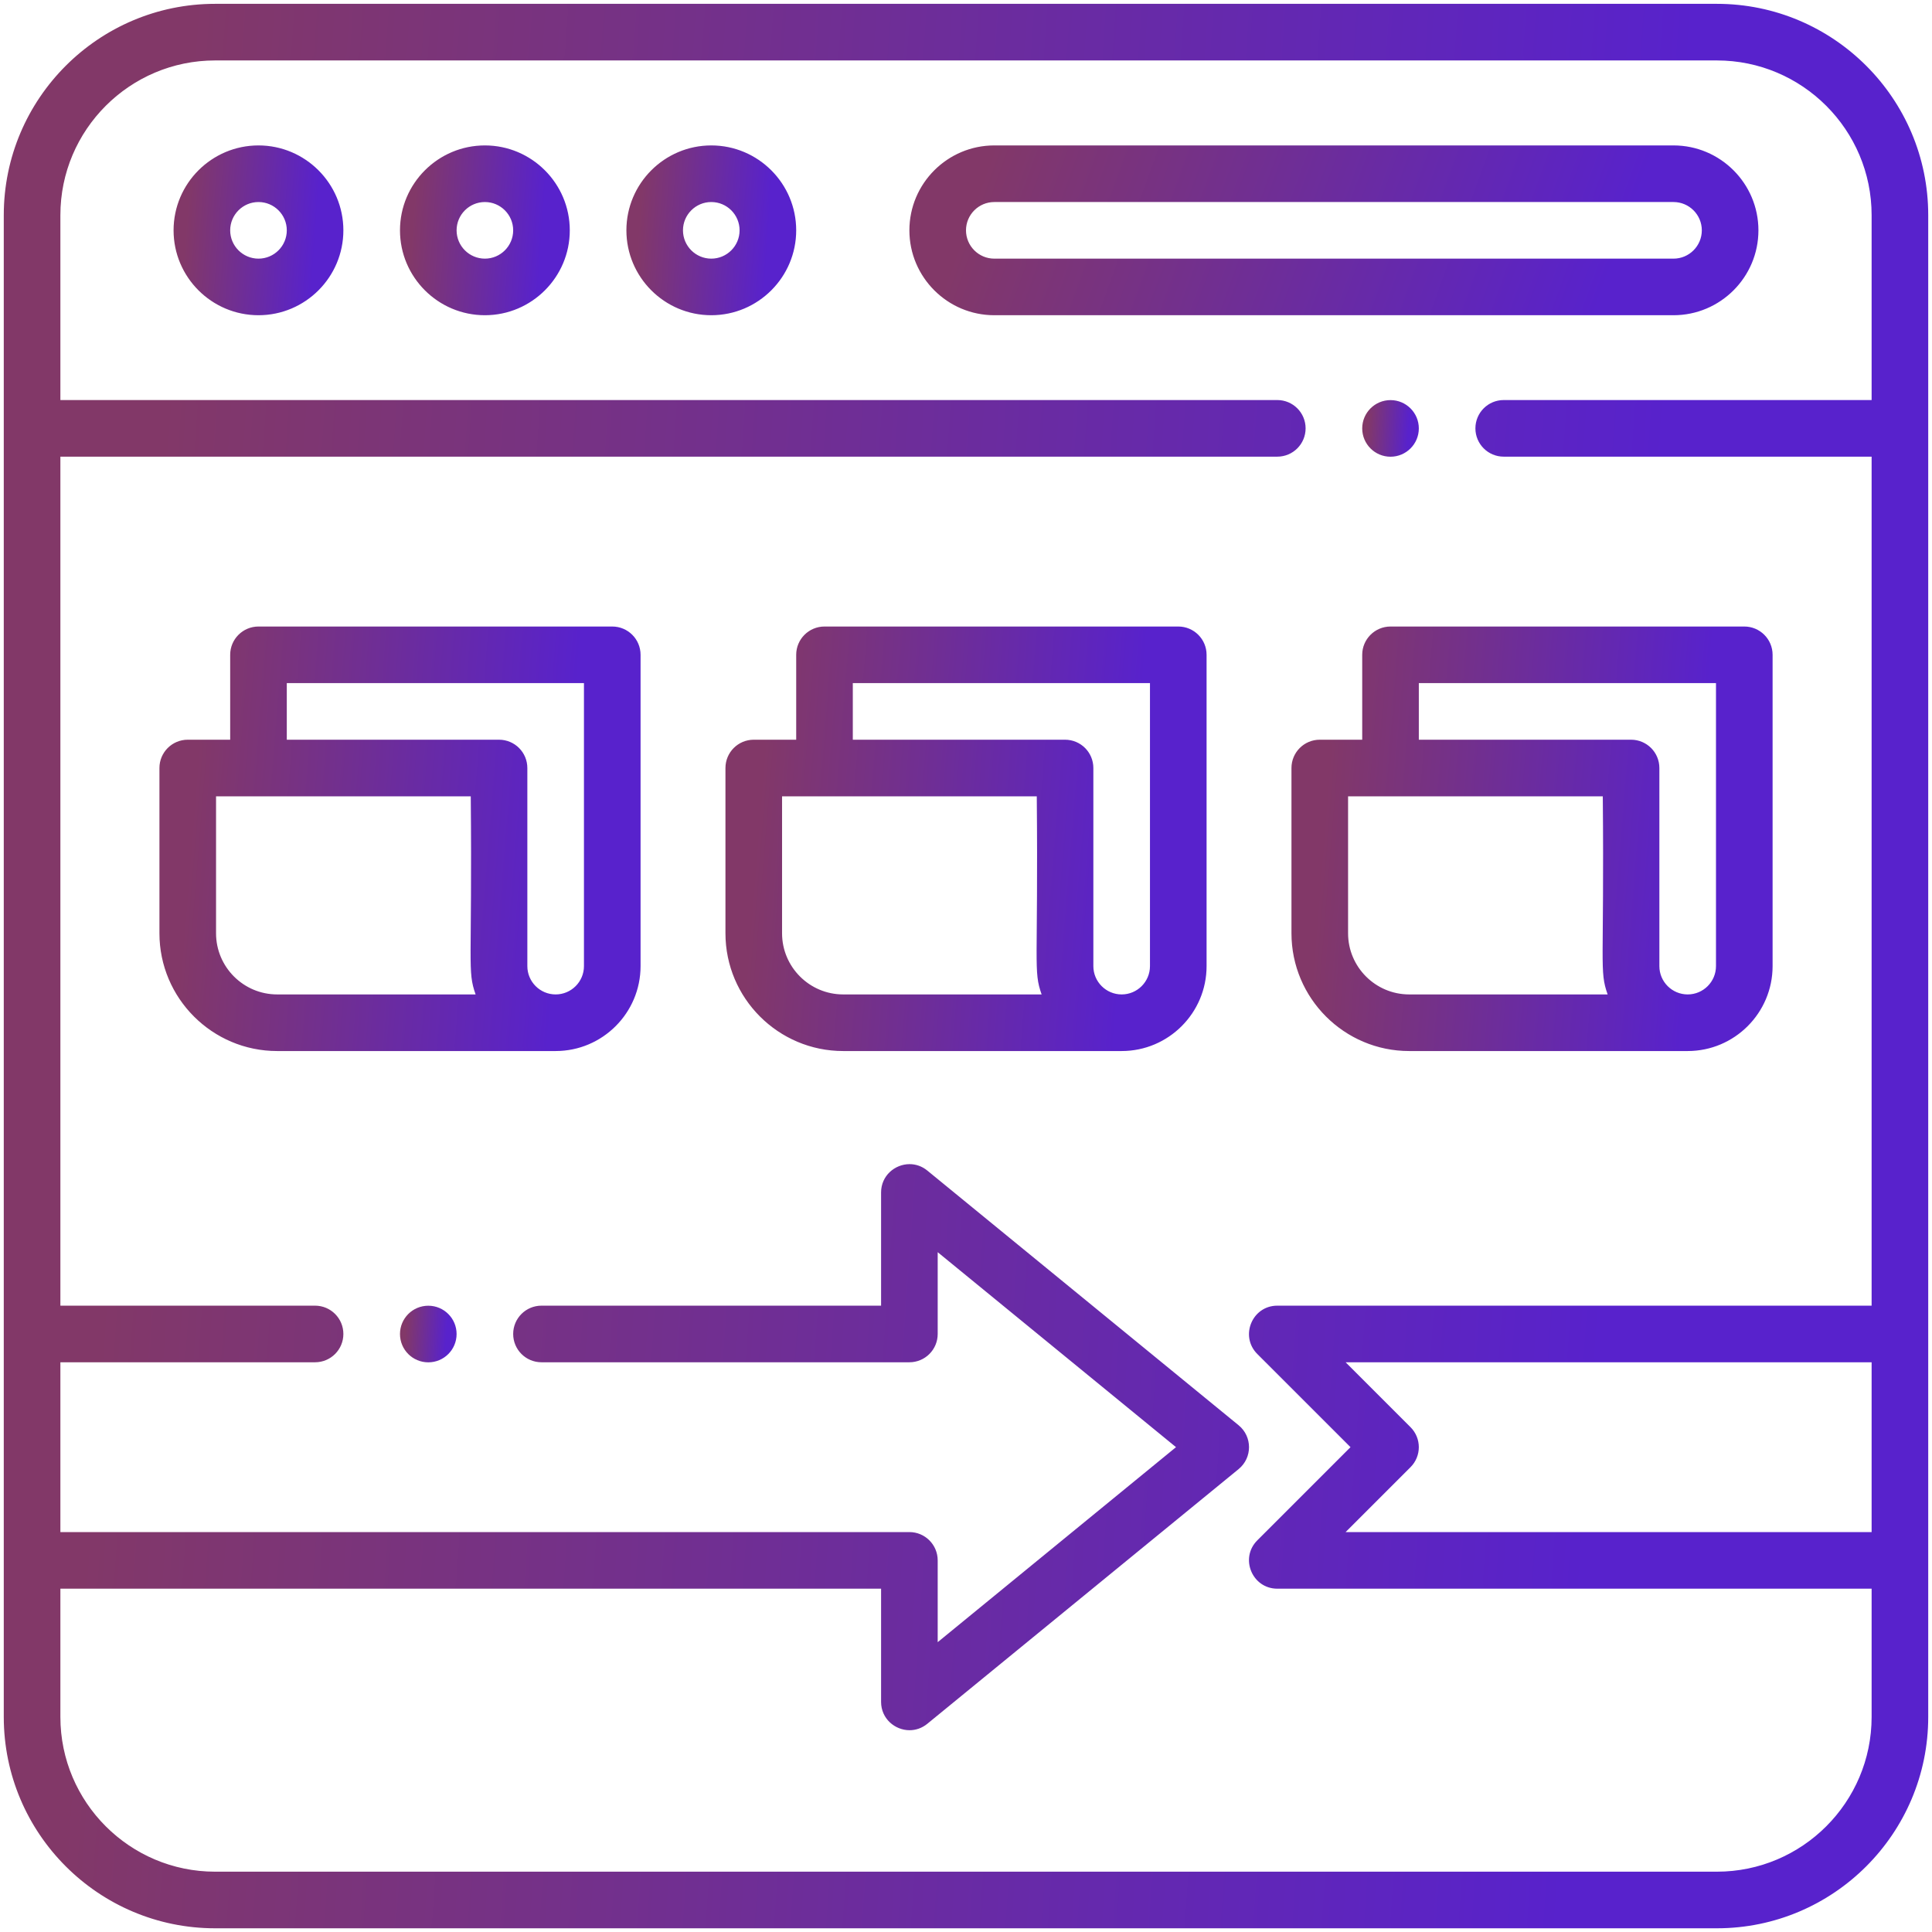 <svg width="63" height="63" viewBox="0 0 63 63" fill="none" xmlns="http://www.w3.org/2000/svg">
<g clip-path="url(#clip0_0_644)">
<path d="M7.013 62.818C3.247 62.818 0.184 59.755 0.184 55.989V7.017C0.184 3.251 3.247 0.188 7.013 0.188H55.985C59.751 0.188 62.815 3.251 62.815 7.017V55.989C62.815 59.755 59.751 62.818 55.985 62.818H7.013ZM1.906 55.989C1.906 58.805 4.197 61.096 7.013 61.096H55.985C58.801 61.096 61.092 58.805 61.092 55.989V51.744H41.65C41.296 51.744 40.992 51.54 40.856 51.212C40.72 50.884 40.791 50.524 41.041 50.274L44.124 47.191L41.041 44.109C40.791 43.859 40.72 43.499 40.856 43.17C40.992 42.842 41.296 42.639 41.65 42.639H61.092V14.83H49.033C48.558 14.83 48.172 14.444 48.172 13.969C48.172 13.494 48.558 13.107 49.033 13.107H61.092V7.017C61.092 4.201 58.801 1.91 55.985 1.91H7.013C4.197 1.91 1.906 4.201 1.906 7.017V13.107H41.65C42.125 13.107 42.512 13.494 42.512 13.969C42.512 14.444 42.125 14.83 41.65 14.83H1.906V42.639H10.273C10.748 42.639 11.135 43.025 11.135 43.5C11.135 43.975 10.748 44.361 10.273 44.361H1.906V50.022H29.653C30.128 50.022 30.515 50.408 30.515 50.883V53.679L38.444 47.191L30.515 40.703V43.5C30.515 43.975 30.128 44.361 29.653 44.361H17.656C17.181 44.361 16.795 43.975 16.795 43.5C16.795 43.025 17.181 42.639 17.656 42.639H28.792V38.886C28.792 38.353 29.242 38.023 29.659 38.023C29.856 38.023 30.042 38.091 30.199 38.219L40.35 46.525C40.551 46.689 40.666 46.932 40.666 47.192C40.666 47.451 40.551 47.694 40.35 47.858L30.199 56.164C30.042 56.292 29.855 56.36 29.659 56.36C29.242 56.36 28.792 56.03 28.792 55.497V51.744H1.906V55.989ZM45.951 46.582C46.287 46.918 46.287 47.465 45.951 47.8L43.73 50.022H61.092V44.361H43.73L45.951 46.582Z" fill="url(#paint0_linear_0_644)"/>
<path d="M55.986 0.248C59.718 0.248 62.754 3.284 62.754 7.016V55.988C62.754 59.72 59.718 62.756 55.986 62.756H7.014C3.282 62.756 0.246 59.72 0.246 55.988V7.016C0.246 3.284 3.282 0.248 7.014 0.248H55.986ZM1.846 13.168H1.969H41.651C42.092 13.168 42.451 13.527 42.451 13.968C42.451 14.409 42.092 14.768 41.651 14.768H1.969H1.846V14.891V42.576V42.699H1.969H10.274C10.715 42.699 11.074 43.058 11.074 43.499C11.074 43.94 10.715 44.299 10.274 44.299H1.969H1.846V44.422V49.959V50.082H1.969H29.654C30.095 50.082 30.454 50.441 30.454 50.882V53.549V53.808L30.655 53.644L38.426 47.286L38.543 47.19L38.426 47.095L30.655 40.737L30.454 40.573V40.832V43.499C30.454 43.94 30.095 44.299 29.654 44.299H17.657C17.216 44.299 16.857 43.94 16.857 43.499C16.857 43.058 17.216 42.699 17.657 42.699H28.731H28.855V42.576V38.885C28.855 38.662 28.942 38.456 29.101 38.307C29.252 38.165 29.455 38.084 29.66 38.084C29.842 38.084 30.015 38.147 30.161 38.266L40.312 46.571C40.498 46.724 40.605 46.95 40.605 47.191C40.605 47.431 40.498 47.657 40.312 47.809L30.161 56.115C30.015 56.234 29.842 56.297 29.66 56.297C29.273 56.297 28.854 55.991 28.854 55.496V51.805V51.682H28.731H1.969H1.846V51.805V55.988C1.846 58.838 4.164 61.156 7.014 61.156H55.986C58.836 61.156 61.154 58.838 61.154 55.988V51.805V51.682H61.031H41.651C41.323 51.682 41.04 51.492 40.913 51.187C40.787 50.883 40.853 50.549 41.086 50.316L44.125 47.277L44.212 47.19L44.125 47.103L41.086 44.065C40.853 43.832 40.787 43.498 40.914 43.193C41.04 42.889 41.322 42.699 41.651 42.699H61.031H61.154V42.576V14.891V14.768H61.031H49.034C48.593 14.768 48.234 14.409 48.234 13.968C48.234 13.527 48.593 13.168 49.034 13.168H61.031H61.154V13.045V7.016C61.154 4.166 58.836 1.848 55.986 1.848H7.014C4.164 1.848 1.846 4.166 1.846 7.016V13.045V13.168ZM43.582 50.082H43.879H61.031H61.154V49.959V44.422V44.299H61.031H43.879H43.582L43.792 44.509L45.908 46.625C46.22 46.937 46.22 47.444 45.908 47.756L43.792 49.872L43.582 50.082ZM55.986 0.125H7.014C3.214 0.125 0.123 3.216 0.123 7.016V55.988C0.123 59.788 3.214 62.879 7.014 62.879H55.986C59.786 62.879 62.877 59.788 62.877 55.988C62.877 53.726 62.877 10.334 62.877 7.016C62.877 3.216 59.786 0.125 55.986 0.125ZM1.969 13.045V7.016C1.969 4.234 4.232 1.971 7.014 1.971H55.986C58.768 1.971 61.031 4.234 61.031 7.016V13.045H49.034C48.524 13.045 48.111 13.458 48.111 13.968C48.111 14.478 48.524 14.891 49.034 14.891H61.031V42.576H41.651C40.83 42.576 40.419 43.572 40.999 44.152L44.038 47.19L40.999 50.229C40.418 50.81 40.832 51.805 41.651 51.805H61.031V55.988C61.031 58.77 58.768 61.033 55.986 61.033H7.014C4.232 61.033 1.969 58.77 1.969 55.988V51.805H28.731V55.496C28.731 56.044 29.183 56.42 29.66 56.42C29.859 56.42 30.062 56.355 30.239 56.21L40.39 47.905C40.843 47.534 40.84 46.844 40.39 46.476L30.239 38.171C30.062 38.026 29.859 37.961 29.66 37.961C29.183 37.961 28.731 38.336 28.731 38.885V42.576H17.657C17.147 42.576 16.734 42.989 16.734 43.499C16.734 44.009 17.147 44.422 17.657 44.422H29.654C30.164 44.422 30.577 44.009 30.577 43.499V40.832L38.348 47.19L30.577 53.549V50.882C30.577 50.372 30.164 49.959 29.654 49.959H1.969V44.422H10.274C10.784 44.422 11.197 44.009 11.197 43.499C11.197 42.989 10.784 42.576 10.274 42.576H1.969V14.891H41.651C42.161 14.891 42.574 14.478 42.574 13.968C42.574 13.458 42.161 13.045 41.651 13.045H1.969ZM43.879 49.959L45.995 47.843C46.356 47.483 46.356 46.898 45.995 46.538L43.879 44.422H61.031V49.959H43.879Z" fill="url(#paint1_linear_0_644)"/>
<path d="M8.43 10.219C6.937 10.219 5.723 9.004 5.723 7.512C5.723 6.019 6.937 4.805 8.43 4.805C9.922 4.805 11.137 6.019 11.137 7.512C11.137 9.004 9.922 10.219 8.43 10.219ZM8.43 6.527C7.887 6.527 7.445 6.969 7.445 7.512C7.445 8.054 7.887 8.496 8.43 8.496C8.972 8.496 9.414 8.054 9.414 7.512C9.414 6.969 8.972 6.527 8.43 6.527Z" fill="url(#paint2_linear_0_644)"/>
<path d="M8.429 4.865C9.887 4.865 11.074 6.052 11.074 7.511C11.074 8.969 9.887 10.156 8.429 10.156C6.97 10.156 5.783 8.969 5.783 7.511C5.783 6.052 6.97 4.865 8.429 4.865ZM8.429 8.557C9.005 8.557 9.475 8.087 9.475 7.511C9.475 6.934 9.005 6.465 8.429 6.465C7.852 6.465 7.383 6.934 7.383 7.511C7.383 8.087 7.852 8.557 8.429 8.557ZM8.429 4.742C6.902 4.742 5.66 5.984 5.66 7.511C5.66 9.037 6.902 10.279 8.429 10.279C9.955 10.279 11.197 9.037 11.197 7.511C11.197 5.984 9.955 4.742 8.429 4.742ZM8.429 8.434C7.92 8.434 7.506 8.02 7.506 7.511C7.506 7.002 7.92 6.588 8.429 6.588C8.938 6.588 9.352 7.002 9.352 7.511C9.352 8.02 8.938 8.434 8.429 8.434Z" fill="url(#paint3_linear_0_644)"/>
<path d="M15.812 10.219C14.32 10.219 13.105 9.004 13.105 7.512C13.105 6.019 14.32 4.805 15.812 4.805C17.305 4.805 18.52 6.019 18.52 7.512C18.52 9.004 17.305 10.219 15.812 10.219ZM15.812 6.527C15.27 6.527 14.828 6.969 14.828 7.512C14.828 8.054 15.27 8.496 15.812 8.496C16.355 8.496 16.797 8.054 16.797 7.512C16.797 6.969 16.355 6.527 15.812 6.527Z" fill="url(#paint4_linear_0_644)"/>
<path d="M15.812 4.865C17.27 4.865 18.457 6.052 18.457 7.511C18.457 8.969 17.27 10.156 15.812 10.156C14.353 10.156 13.166 8.969 13.166 7.511C13.166 6.052 14.353 4.865 15.812 4.865ZM15.812 8.557C16.388 8.557 16.857 8.087 16.857 7.511C16.857 6.934 16.388 6.465 15.812 6.465C15.235 6.465 14.766 6.934 14.766 7.511C14.766 8.087 15.235 8.557 15.812 8.557ZM15.812 4.742C14.285 4.742 13.043 5.984 13.043 7.511C13.043 9.037 14.285 10.279 15.812 10.279C17.338 10.279 18.58 9.037 18.58 7.511C18.58 5.984 17.338 4.742 15.812 4.742ZM15.812 8.434C15.303 8.434 14.889 8.02 14.889 7.511C14.889 7.002 15.303 6.588 15.812 6.588C16.32 6.588 16.734 7.002 16.734 7.511C16.734 8.02 16.32 8.434 15.812 8.434Z" fill="url(#paint5_linear_0_644)"/>
<path d="M23.195 10.219C21.703 10.219 20.488 9.004 20.488 7.512C20.488 6.019 21.703 4.805 23.195 4.805C24.688 4.805 25.902 6.019 25.902 7.512C25.902 9.004 24.688 10.219 23.195 10.219ZM23.195 6.527C22.653 6.527 22.211 6.969 22.211 7.512C22.211 8.054 22.653 8.496 23.195 8.496C23.738 8.496 24.18 8.054 24.18 7.512C24.18 6.969 23.738 6.527 23.195 6.527Z" fill="url(#paint6_linear_0_644)"/>
<path d="M23.194 4.865C24.653 4.865 25.84 6.052 25.84 7.511C25.84 8.969 24.653 10.156 23.194 10.156C21.736 10.156 20.549 8.969 20.549 7.511C20.549 6.052 21.736 4.865 23.194 4.865ZM23.194 8.557C23.771 8.557 24.24 8.087 24.24 7.511C24.24 6.934 23.771 6.465 23.194 6.465C22.618 6.465 22.148 6.934 22.148 7.511C22.148 8.087 22.618 8.557 23.194 8.557ZM23.194 4.742C21.668 4.742 20.426 5.984 20.426 7.511C20.426 9.037 21.668 10.279 23.194 10.279C24.721 10.279 25.963 9.037 25.963 7.511C25.963 5.984 24.721 4.742 23.194 4.742ZM23.194 8.434C22.685 8.434 22.271 8.02 22.271 7.511C22.271 7.002 22.685 6.588 23.194 6.588C23.703 6.588 24.117 7.002 24.117 7.511C24.117 8.02 23.703 8.434 23.194 8.434Z" fill="url(#paint7_linear_0_644)"/>
<path d="M32.422 10.219C30.929 10.219 29.715 9.004 29.715 7.512C29.715 6.019 30.929 4.805 32.422 4.805H54.57C56.063 4.805 57.277 6.019 57.277 7.512C57.277 9.004 56.063 10.219 54.57 10.219H32.422ZM32.422 6.527C31.879 6.527 31.438 6.969 31.438 7.512C31.438 8.054 31.879 8.496 32.422 8.496H54.57C55.113 8.496 55.555 8.054 55.555 7.512C55.555 6.969 55.113 6.527 54.57 6.527H32.422Z" fill="url(#paint8_linear_0_644)"/>
<path d="M54.571 4.865C56.03 4.865 57.217 6.052 57.217 7.511C57.217 8.969 56.03 10.156 54.571 10.156H32.423C30.964 10.156 29.777 8.969 29.777 7.511C29.777 6.052 30.964 4.865 32.423 4.865H54.571ZM32.423 8.557H54.571C55.148 8.557 55.617 8.087 55.617 7.511C55.617 6.934 55.148 6.465 54.571 6.465H32.423C31.846 6.465 31.377 6.934 31.377 7.511C31.377 8.087 31.846 8.557 32.423 8.557ZM54.571 4.742H32.423C30.896 4.742 29.654 5.984 29.654 7.511C29.654 9.037 30.896 10.279 32.423 10.279H54.571C56.098 10.279 57.34 9.037 57.34 7.511C57.34 5.984 56.098 4.742 54.571 4.742ZM32.423 8.434C31.914 8.434 31.5 8.02 31.5 7.511C31.5 7.002 31.914 6.588 32.423 6.588H54.571C55.08 6.588 55.494 7.002 55.494 7.511C55.494 8.02 55.08 8.434 54.571 8.434H32.423Z" fill="url(#paint9_linear_0_644)"/>
<path d="M9.039 34.212C6.956 34.212 5.262 32.517 5.262 30.434V25.045C5.262 24.57 5.648 24.184 6.123 24.184H7.569V21.354C7.569 20.879 7.955 20.492 8.43 20.492H19.966C20.441 20.492 20.827 20.879 20.827 21.354V31.505C20.827 32.998 19.613 34.212 18.12 34.212H9.039ZM9.291 24.184H16.274C16.749 24.184 17.136 24.57 17.136 25.045V31.505C17.136 32.048 17.577 32.489 18.12 32.489C18.663 32.489 19.105 32.048 19.105 31.505V22.215H9.291V24.184ZM6.984 30.434C6.984 31.567 7.906 32.489 9.039 32.489H15.597L15.568 32.407C15.398 31.928 15.4 31.7 15.413 30.218C15.42 29.345 15.432 28.027 15.413 25.967L15.413 25.906H6.984V30.434Z" fill="url(#paint10_linear_0_644)"/>
<path d="M19.965 20.553C20.406 20.553 20.765 20.912 20.765 21.352V31.504C20.765 32.963 19.578 34.149 18.119 34.149H9.038C6.989 34.149 5.322 32.482 5.322 30.433V25.044C5.322 24.603 5.681 24.244 6.122 24.244H7.506H7.629V24.121V21.352C7.629 20.912 7.988 20.553 8.429 20.553H19.965ZM9.229 24.244H9.352H16.273C16.714 24.244 17.073 24.603 17.073 25.044V31.504C17.073 32.081 17.542 32.55 18.119 32.55C18.696 32.55 19.165 32.081 19.165 31.504V22.275V22.152H19.042H9.352H9.229V22.275V24.121V24.244ZM9.038 32.55H15.509H15.683L15.625 32.386C15.458 31.916 15.46 31.69 15.473 30.217C15.481 29.345 15.492 28.026 15.474 25.966L15.473 25.844H15.351H7.045H6.922V25.967V30.433C6.922 31.6 7.871 32.55 9.038 32.55ZM19.965 20.43H8.429C7.919 20.43 7.506 20.843 7.506 21.352V24.121H6.122C5.612 24.121 5.199 24.534 5.199 25.044V30.433C5.199 32.55 6.921 34.273 9.038 34.273H18.119C19.646 34.273 20.888 33.03 20.888 31.504V21.352C20.888 20.843 20.475 20.43 19.965 20.43ZM9.352 24.121V22.275H19.042V31.504C19.042 32.013 18.628 32.427 18.119 32.427C17.61 32.427 17.196 32.013 17.196 31.504V25.044C17.196 24.534 16.783 24.121 16.273 24.121H9.352ZM9.038 32.427C7.939 32.427 7.045 31.532 7.045 30.433V25.967H15.351C15.401 31.515 15.233 31.648 15.509 32.427H9.038Z" fill="url(#paint11_linear_0_644)"/>
<path d="M27.496 34.212C25.413 34.212 23.719 32.517 23.719 30.434V25.045C23.719 24.57 24.105 24.184 24.58 24.184H26.026V21.354C26.026 20.879 26.412 20.492 26.887 20.492H38.423C38.898 20.492 39.284 20.879 39.284 21.354V31.505C39.284 32.998 38.07 34.212 36.577 34.212H27.496ZM27.748 24.184H34.731C35.206 24.184 35.593 24.57 35.593 25.045V31.505C35.593 32.048 36.034 32.489 36.577 32.489C37.12 32.489 37.562 32.048 37.562 31.505V22.215H27.748V24.184ZM25.441 30.434C25.441 31.567 26.363 32.489 27.496 32.489H34.054L34.025 32.407C33.855 31.928 33.857 31.7 33.87 30.217C33.877 29.345 33.889 28.026 33.87 25.967L33.87 25.906H25.441V30.434Z" fill="url(#paint12_linear_0_644)"/>
<path d="M38.422 20.553C38.863 20.553 39.222 20.912 39.222 21.352V31.504C39.222 32.963 38.035 34.149 36.576 34.149H27.495C25.446 34.149 23.779 32.482 23.779 30.433V25.044C23.779 24.603 24.138 24.244 24.579 24.244H25.963H26.086V24.121V21.352C26.086 20.912 26.445 20.553 26.886 20.553H38.422ZM27.686 24.244H27.809H34.73C35.172 24.244 35.53 24.603 35.53 25.044V31.504C35.53 32.081 35.999 32.55 36.576 32.55C37.153 32.55 37.622 32.081 37.622 31.504V22.275V22.152H37.499H27.809H27.686V22.275V24.121V24.244ZM27.495 32.55H33.966H34.14L34.082 32.386C33.915 31.916 33.917 31.69 33.93 30.217C33.938 29.345 33.949 28.026 33.931 25.966L33.93 25.844H33.808H25.502H25.379V25.967V30.433C25.379 31.6 26.328 32.55 27.495 32.55ZM38.422 20.43H26.886C26.376 20.43 25.963 20.843 25.963 21.352V24.121H24.579C24.069 24.121 23.656 24.534 23.656 25.044V30.433C23.656 32.55 25.378 34.273 27.495 34.273H36.576C38.103 34.273 39.345 33.03 39.345 31.504V21.352C39.345 20.843 38.932 20.43 38.422 20.43ZM27.809 24.121V22.275H37.499V31.504C37.499 32.013 37.085 32.427 36.576 32.427C36.067 32.427 35.653 32.013 35.653 31.504V25.044C35.653 24.534 35.24 24.121 34.73 24.121H27.809ZM27.495 32.427C26.396 32.427 25.502 31.532 25.502 30.433V25.967H33.808C33.858 31.515 33.69 31.648 33.966 32.427H27.495Z" fill="url(#paint13_linear_0_644)"/>
<path d="M45.953 34.212C43.87 34.212 42.176 32.517 42.176 30.434V25.045C42.176 24.57 42.562 24.184 43.037 24.184H44.483V21.354C44.483 20.879 44.869 20.492 45.344 20.492H56.88C57.355 20.492 57.741 20.879 57.741 21.354V31.505C57.741 32.998 56.527 34.212 55.034 34.212H45.953ZM46.206 24.184H53.188C53.663 24.184 54.05 24.57 54.05 25.045V31.505C54.05 32.048 54.491 32.489 55.034 32.489C55.577 32.489 56.019 32.048 56.019 31.505V22.215H46.206V24.184ZM43.898 30.434C43.898 31.567 44.82 32.489 45.953 32.489H52.511L52.482 32.407C52.312 31.928 52.314 31.7 52.327 30.217C52.334 29.345 52.346 28.026 52.327 25.967L52.327 25.906H43.898V30.434Z" fill="url(#paint14_linear_0_644)"/>
<path d="M56.879 20.553C57.32 20.553 57.679 20.912 57.679 21.352V31.504C57.679 32.963 56.492 34.149 55.033 34.149H45.952C43.903 34.149 42.236 32.482 42.236 30.433V25.044C42.236 24.603 42.595 24.244 43.036 24.244H44.42H44.544V24.121V21.352C44.544 20.912 44.902 20.553 45.343 20.553H56.879ZM46.143 24.244H46.266H53.188C53.629 24.244 53.987 24.603 53.987 25.044V31.504C53.987 32.081 54.456 32.55 55.033 32.55C55.61 32.55 56.079 32.081 56.079 31.504V22.275V22.152H55.956H46.266H46.143V22.275V24.121V24.244ZM45.952 32.55H52.423H52.597L52.539 32.386C52.372 31.916 52.374 31.69 52.387 30.217C52.395 29.345 52.406 28.026 52.388 25.966L52.387 25.844H52.265H43.959H43.836V25.967V30.433C43.836 31.6 44.785 32.55 45.952 32.55ZM56.879 20.43H45.343C44.834 20.43 44.42 20.843 44.42 21.352V24.121H43.036C42.526 24.121 42.113 24.534 42.113 25.044V30.433C42.113 32.55 43.835 34.273 45.952 34.273H55.033C56.56 34.273 57.802 33.03 57.802 31.504V21.352C57.802 20.843 57.389 20.43 56.879 20.43ZM46.266 24.121V22.275H55.956V31.504C55.956 32.013 55.542 32.427 55.033 32.427C54.524 32.427 54.11 32.013 54.11 31.504V25.044C54.11 24.534 53.697 24.121 53.188 24.121H46.266ZM45.952 32.427C44.853 32.427 43.959 31.532 43.959 30.433V25.967H52.265C52.315 31.515 52.147 31.648 52.423 32.427H45.952Z" fill="url(#paint15_linear_0_644)"/>
<path d="M45.342 14.832C45.818 14.832 46.203 14.446 46.203 13.971C46.203 13.495 45.818 13.109 45.342 13.109C44.866 13.109 44.48 13.495 44.48 13.971C44.48 14.446 44.866 14.832 45.342 14.832Z" fill="url(#paint16_linear_0_644)"/>
<path d="M45.343 13.17C45.784 13.17 46.143 13.529 46.143 13.97C46.143 14.411 45.784 14.77 45.343 14.77C44.902 14.77 44.543 14.411 44.543 13.97C44.543 13.529 44.902 13.17 45.343 13.17ZM45.343 13.047C44.833 13.047 44.42 13.46 44.42 13.97C44.42 14.479 44.833 14.893 45.343 14.893C45.852 14.893 46.266 14.479 46.266 13.97C46.266 13.46 45.852 13.047 45.343 13.047Z" fill="url(#paint17_linear_0_644)"/>
<path d="M13.967 44.363C14.443 44.363 14.828 43.978 14.828 43.502C14.828 43.026 14.443 42.641 13.967 42.641C13.491 42.641 13.105 43.026 13.105 43.502C13.105 43.978 13.491 44.363 13.967 44.363Z" fill="url(#paint18_linear_0_644)"/>
<path d="M13.966 42.701C14.407 42.701 14.766 43.06 14.766 43.501C14.766 43.942 14.407 44.301 13.966 44.301C13.525 44.301 13.166 43.942 13.166 43.501C13.166 43.06 13.525 42.701 13.966 42.701ZM13.966 42.578C13.456 42.578 13.043 42.991 13.043 43.501C13.043 44.011 13.456 44.424 13.966 44.424C14.476 44.424 14.889 44.011 14.889 43.501C14.889 42.991 14.476 42.578 13.966 42.578Z" fill="url(#paint19_linear_0_644)"/>
</g>
<defs>
<linearGradient id="paint0_linear_0_644" x1="50.91" y1="62.818" x2="2.043" y2="59.343" gradientUnits="userSpaceOnUse">
<stop stop-color="#5822CC"/>
<stop offset="1" stop-color="#823868"/>
</linearGradient>
<linearGradient id="paint1_linear_0_644" x1="50.949" y1="62.879" x2="1.986" y2="59.397" gradientUnits="userSpaceOnUse">
<stop stop-color="#5822CC"/>
<stop offset="1" stop-color="#823868"/>
</linearGradient>
<linearGradient id="paint2_linear_0_644" x1="10.108" y1="10.219" x2="5.883" y2="9.918" gradientUnits="userSpaceOnUse">
<stop stop-color="#5822CC"/>
<stop offset="1" stop-color="#823868"/>
</linearGradient>
<linearGradient id="paint3_linear_0_644" x1="10.145" y1="10.279" x2="5.825" y2="9.972" gradientUnits="userSpaceOnUse">
<stop stop-color="#5822CC"/>
<stop offset="1" stop-color="#823868"/>
</linearGradient>
<linearGradient id="paint4_linear_0_644" x1="17.491" y1="10.219" x2="13.266" y2="9.918" gradientUnits="userSpaceOnUse">
<stop stop-color="#5822CC"/>
<stop offset="1" stop-color="#823868"/>
</linearGradient>
<linearGradient id="paint5_linear_0_644" x1="17.528" y1="10.279" x2="13.207" y2="9.972" gradientUnits="userSpaceOnUse">
<stop stop-color="#5822CC"/>
<stop offset="1" stop-color="#823868"/>
</linearGradient>
<linearGradient id="paint6_linear_0_644" x1="24.873" y1="10.219" x2="20.649" y2="9.918" gradientUnits="userSpaceOnUse">
<stop stop-color="#5822CC"/>
<stop offset="1" stop-color="#823868"/>
</linearGradient>
<linearGradient id="paint7_linear_0_644" x1="24.91" y1="10.279" x2="20.59" y2="9.972" gradientUnits="userSpaceOnUse">
<stop stop-color="#5822CC"/>
<stop offset="1" stop-color="#823868"/>
</linearGradient>
<linearGradient id="paint8_linear_0_644" x1="52.038" y1="10.219" x2="32.929" y2="3.301" gradientUnits="userSpaceOnUse">
<stop stop-color="#5822CC"/>
<stop offset="1" stop-color="#823868"/>
</linearGradient>
<linearGradient id="paint9_linear_0_644" x1="52.078" y1="10.279" x2="32.803" y2="3.426" gradientUnits="userSpaceOnUse">
<stop stop-color="#5822CC"/>
<stop offset="1" stop-color="#823868"/>
</linearGradient>
<linearGradient id="paint10_linear_0_644" x1="17.869" y1="34.212" x2="5.741" y2="33.233" gradientUnits="userSpaceOnUse">
<stop stop-color="#5822CC"/>
<stop offset="1" stop-color="#823868"/>
</linearGradient>
<linearGradient id="paint11_linear_0_644" x1="17.906" y1="34.273" x2="5.682" y2="33.287" gradientUnits="userSpaceOnUse">
<stop stop-color="#5822CC"/>
<stop offset="1" stop-color="#823868"/>
</linearGradient>
<linearGradient id="paint12_linear_0_644" x1="36.326" y1="34.212" x2="24.198" y2="33.233" gradientUnits="userSpaceOnUse">
<stop stop-color="#5822CC"/>
<stop offset="1" stop-color="#823868"/>
</linearGradient>
<linearGradient id="paint13_linear_0_644" x1="36.363" y1="34.273" x2="24.14" y2="33.287" gradientUnits="userSpaceOnUse">
<stop stop-color="#5822CC"/>
<stop offset="1" stop-color="#823868"/>
</linearGradient>
<linearGradient id="paint14_linear_0_644" x1="54.783" y1="34.212" x2="42.655" y2="33.233" gradientUnits="userSpaceOnUse">
<stop stop-color="#5822CC"/>
<stop offset="1" stop-color="#823868"/>
</linearGradient>
<linearGradient id="paint15_linear_0_644" x1="54.82" y1="34.273" x2="42.596" y2="33.287" gradientUnits="userSpaceOnUse">
<stop stop-color="#5822CC"/>
<stop offset="1" stop-color="#823868"/>
</linearGradient>
<linearGradient id="paint16_linear_0_644" x1="45.876" y1="14.832" x2="44.532" y2="14.736" gradientUnits="userSpaceOnUse">
<stop stop-color="#5822CC"/>
<stop offset="1" stop-color="#823868"/>
</linearGradient>
<linearGradient id="paint17_linear_0_644" x1="45.915" y1="14.893" x2="44.475" y2="14.79" gradientUnits="userSpaceOnUse">
<stop stop-color="#5822CC"/>
<stop offset="1" stop-color="#823868"/>
</linearGradient>
<linearGradient id="paint18_linear_0_644" x1="14.501" y1="44.363" x2="13.157" y2="44.268" gradientUnits="userSpaceOnUse">
<stop stop-color="#5822CC"/>
<stop offset="1" stop-color="#823868"/>
</linearGradient>
<linearGradient id="paint19_linear_0_644" x1="14.538" y1="44.424" x2="13.098" y2="44.321" gradientUnits="userSpaceOnUse">
<stop stop-color="#5822CC"/>
<stop offset="1" stop-color="#823868"/>
</linearGradient>
<clipPath id="clip0_0_644">
<rect width="63" height="63" fill="white"/>
</clipPath>
</defs>
</svg>
